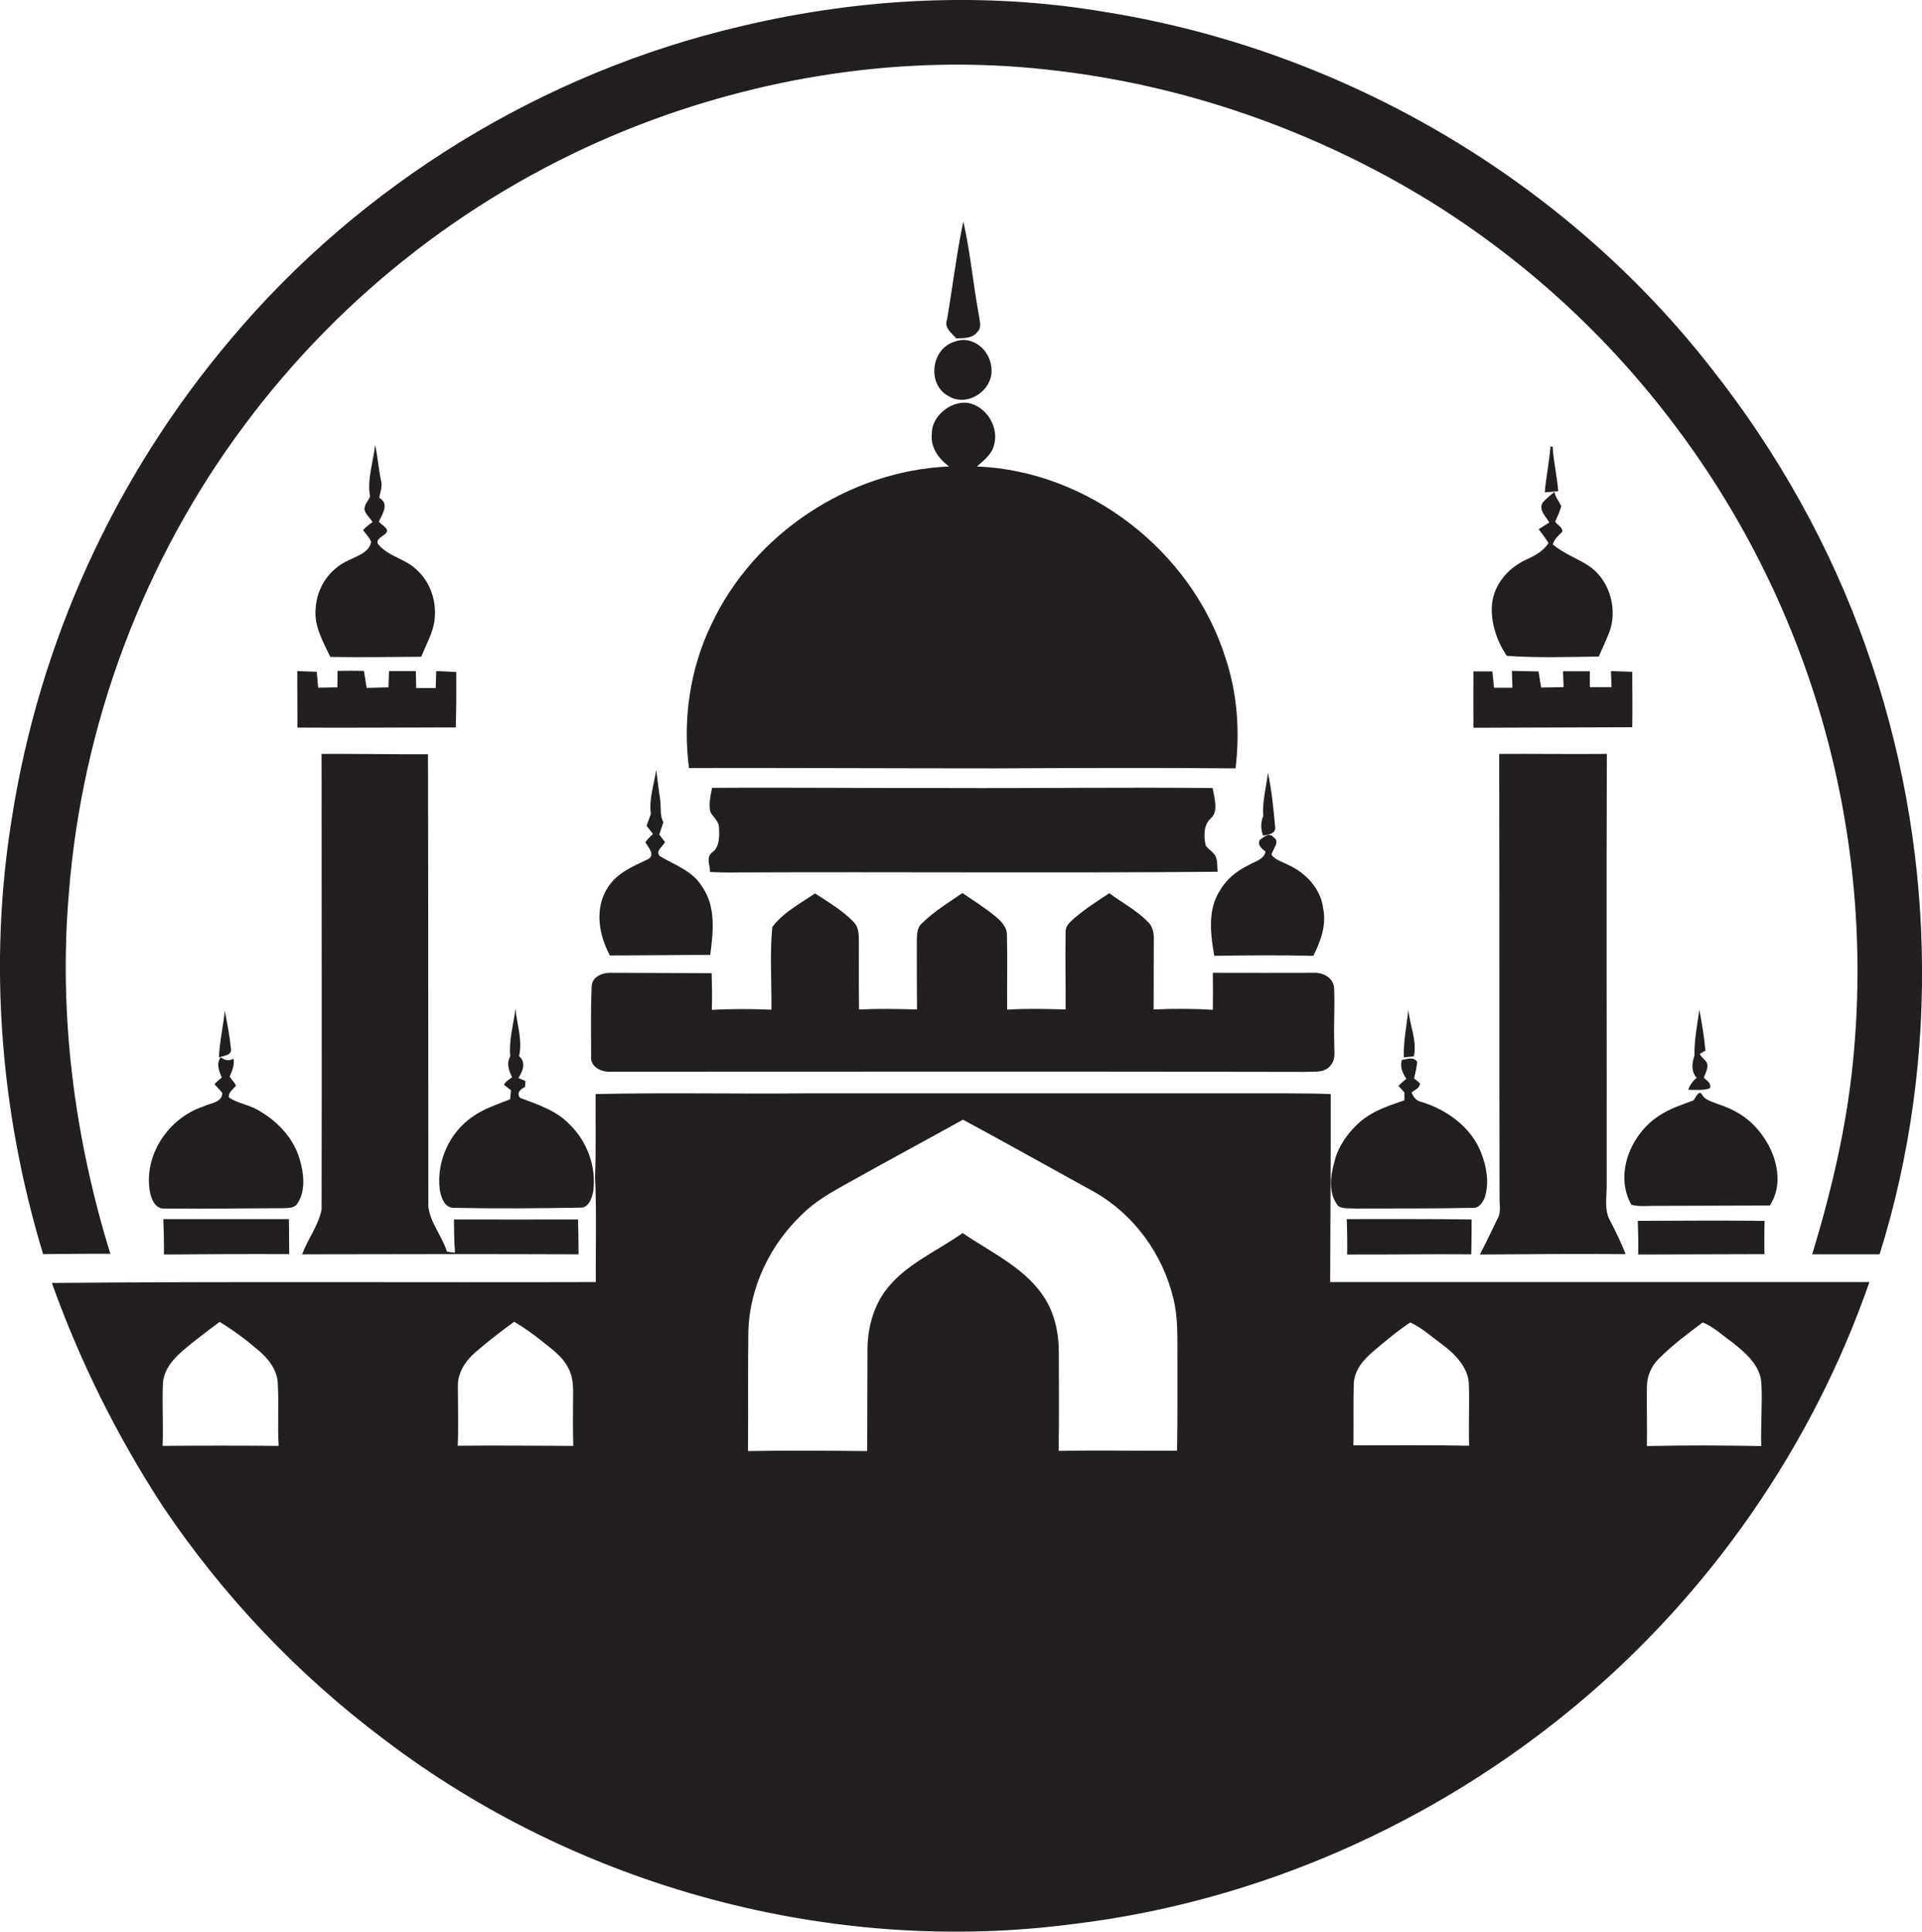 <?xml version="1.0" encoding="utf-8"?>
<!-- Generator: Adobe Illustrator 19.2.0, SVG Export Plug-In . SVG Version: 6.00 Build 0)  -->
<svg version="1.1" id="Layer_1" xmlns="http://www.w3.org/2000/svg" xmlns:xlink="http://www.w3.org/1999/xlink" x="0px" y="0px"
	 viewBox="0 0 1074.6 1080" style="enable-background:new 0 0 1074.6 1080;" xml:space="preserve">
<style type="text/css">
	.st0{fill:#231F20;}
</style>
<title>biseeise_Eid_flat_black_logo_White_background_fb0c6dd7-0ac4-46ed-9f1a-ac5c440a1d61</title>
<path class="st0" d="M264.3,624.3c-12.9,8.7-20.2,24.9-18.5,40.3c0.7,4.5,2.5,10.9,8.2,10.7c23.4,0.5,46.9,0.3,70.3-0.1
	c4.9,0.3,6.7-5.4,7.4-9.3c1.8-13.7-3.5-27.9-13.4-37.4c-7.5-7.8-17.8-11-27.6-14.7c-2.1-3.1,0.5-4.8,2.9-6.2c0-0.8,0.1-2.4,0.2-3.2
	l-4-1.7c2.5-3.6,4.5-8.8,0.4-12.2c2.1-8.8-1.2-17.7-2-26.5c-1.1,8.8-3.8,17.6-2.9,26.6c-2.3,3.9-0.8,7.9,1,11.7
	c-1.6,1.3-3.6,2.2-4.5,4.2l3.9,3.1l-0.5,5C278,617.5,270.6,619.8,264.3,624.3z"/>
<path class="st0" d="M397.6,349.4c-11.9,24.7-15.9,52.9-12.4,80c57.1-0.1,114.2,0.2,171.3,0.2c44.8-0.2,89.6-0.4,134.3,0
	c2.5-20.8,1-42.1-5.7-62c-18.8-59.4-76.5-104.3-138.9-106.8c3.7-3.3,8.2-6.6,9.5-11.7c2.9-9.6-3.3-20.5-12.7-23.4s-22.1,5.9-22,16.7
	c-0.9,7.6,3.8,14.1,9.6,18.4C474.6,263.2,421.3,298.5,397.6,349.4z"/>
<path class="st0" d="M362.5,480.3c-8.4,4-17.7,7.7-22.8,16.1c-7.4,11.5-4.9,26.4,1.3,37.8c18.7,0,37.4-0.3,56.1-0.3
	c1.7-12.9,3.3-27.2-4.7-38.4c-5.3-8.7-15.3-11.9-23.6-16.9c-2.4-3.1,1.8-5.2,3-7.8l-3.2-4.2l2.3-6.9c-2.1-3.9-1.2-8.4-1.8-12.5
	s-1.5-11.2-2.2-16.8c-1.2,8.2-4.2,16.4-3,24.7l-2.4,6.6l3.6,4.6c-1.6,1.4-3,2.9-4.3,4.6C362.4,473.7,366.5,477.8,362.5,480.3z"/>
<path class="st0" d="M698.3,483.6c-6.5,3.1-12.4,7.7-16.1,14.1c-7.2,10.8-5.4,24.6-3.3,36.7c18.5-0.3,37-0.4,55.4,0
	c4.1-8.1,7.4-17.2,5.5-26.4c-1.3-11-9.6-19.9-19.5-24.4c-3.2-1.8-7.2-2.6-9.4-5.7c0.6-3.1,5.1-7.4,1.1-9.8c-2.5-3-5.4,0-7.7,1.5
	c-1.4,3.1,1.3,4.9,3.3,6.6C706.6,480.6,701.7,481.6,698.3,483.6z"/>
<path class="st0" d="M530.4,221.5c10.2,6.2,24.1-2.7,24-14.3s-10.9-20-20.6-16.2C520.5,194.9,518.1,215.1,530.4,221.5z"/>
<path class="st0" d="M534.7,189.2c4.2-0.2,9.2,0.1,11.9-3.8c2.4-2.3,1.1-5.8,0.8-8.6c-3.3-17.6-4.8-35.5-8.8-53
	c-3.8,18.1-6,36.6-9.1,54.9C527.7,183.2,532,186.2,534.7,189.2z"/>
<path class="st0" d="M113.8,618.6c-18.8,6.2-32.6,25.6-30.3,45.6c0.5,4.9,2.7,12.1,8.9,11.5c21.9,0.2,43.8-0.1,65.8-0.2
	c2.9-0.1,6.6,0.1,8.2-2.8c4.6-7.2,3.5-16.5,1.2-24.4c-3.5-12.3-13-22-24-28c-5-2.8-10.9-3.5-15.6-6.7c-0.5-3,2.4-4.5,3.9-6.6
	c-0.8-1.9-2.4-3.3-3.5-5c1.3-3.2,2.9-6.5,2.1-10.1c-2.4,1.5-5,0.9-7.1-0.8c-2.6,3.7-1,7.6,0.6,11.3c-1.4,1.2-2.8,2.4-4.1,3.7
	c1.4,1.7,3,3.2,4.4,5C124.1,616.6,117.5,616.7,113.8,618.6z"/>
<path class="st0" d="M744,611.7c-8.2-0.3-16.4-0.4-24.5-0.4h-269c-39.2,0.4-78.4-0.5-117.5,0.4c-0.1,15.4,0.3,30.8-0.3,46.2
	c0.9,19.6,0.3,39.2,0.4,58.9c-101.4,0.3-202.7-0.4-304.1,0.5c15.7,44,36.6,85.9,62.1,125c33.6,50,75.4,94,123.6,130.2
	c108.6,82.6,250.2,121.1,385.6,103.2c103.1-12.4,201.8-56.2,281.4-122.7c74.4-62.1,131.7-144.6,163.5-236.2H743.7
	C743.8,681.8,744.1,646.7,744,611.7z M90.9,808.4c0.5-11.6-0.3-23.3,0.2-34.9c0.4-7.7,5.8-13.8,11.4-18.6s13.4-10.7,20.3-15.8
	c7.4,4.5,14.4,9.6,21,15.3c5.8,4.7,11.1,11.1,11.5,18.9c0.7,11.7-0.2,23.4,0.5,35.1C134.2,808.2,112.6,808.2,90.9,808.4z
	 M255.9,808.3c0.5-11,0.1-22.1,0.1-33.1c-0.2-7.4,4-14,9.3-18.7c7.1-6.2,14.6-12,22.2-17.5c5,3,9.8,6.3,14.3,9.9
	c5.9,4.8,12.7,9.2,16.1,16.3c2.7,5.1,2.6,11.1,2.5,16.7c-0.1,8.8-0.1,17.7,0.1,26.5C299,808.3,277.5,808.1,255.9,808.3L255.9,808.3z
	 M658.1,811.1c-22.1,0.1-44.1-0.3-66.2,0.1c0.3-18.2,0.1-36.3,0.1-54.5c0.1-10-1.8-20.1-6.7-28.9c-10.4-18.2-30.4-27-47.1-38.4
	c-14.8,10.5-32.6,17.7-43.5,32.7c-6.8,9.5-9.7,21.3-9.7,32.9c-0.1,18.8,0,37.5-0.2,56.3c-22.2-0.2-44.4-0.4-66.6,0
	c0.2-22.1-0.1-44.3,0.2-66.4c0.5-24.9,12.1-48.9,30-65.9c7.5-7.5,16.9-12.7,26.1-17.8c21.2-11.9,42.7-23.4,63.9-35.2
	c24.4,13.2,48.7,26.8,73,40.2c22.4,12.5,38.7,34.9,44.6,59.7c2.7,10.5,2.2,21.5,2.3,32.3C658.3,776.1,658.4,793.6,658.1,811.1
	L658.1,811.1z M920.8,775.3c0-5.9,2.5-11.6,6.7-15.7c7.5-7.5,16-13.9,24.5-20.2c6.1,2.4,11,7.2,16.3,10.9
	c7.4,5.9,15.9,12.9,16.5,23.1s-0.4,23.4-0.1,35.1c-21.3-0.4-42.6-0.5-63.9,0C921,797.5,920.6,786.5,920.8,775.3L920.8,775.3z
	 M756.9,773.6c0.3-7.7,5.7-13.7,11.3-18.4s13.1-11.1,20.3-15.8c6.7,3.1,12.2,8.2,18.1,12.5s14.2,12.2,14.6,21.5
	c0.5,11.6-0.2,23.3,0.2,34.9c-21.6-0.4-43.1-0.2-64.7-0.2C756.9,796.8,756.6,785.2,756.9,773.6L756.9,773.6z"/>
<path class="st0" d="M166.3,406.8c29.5,0.2,59-0.1,88.5-0.1c0.4-10.3,0.3-20.7,0.3-31l-11.2-0.5l-0.3,9.5h-10.9
	c-0.1-3.2-0.1-6.3-0.2-9.5h-15c-0.1,3-0.2,6.1-0.3,9.1l-12.2,0.3l-1.5-9.5c-4.9-0.1-9.9-0.1-14.8,0c0,3.1,0,6.2-0.1,9.2l-10.7,0.2
	c-0.3-3-0.5-6-0.8-8.9l-10.9-0.4C166.3,385.9,166.2,396.4,166.3,406.8z"/>
<path class="st0" d="M195,313.2c-10.7,4.8-17.8,15.1-18.5,26.8c-1.1,9.9,4.1,18.7,8.2,27.3c16.9,0.3,33.9,0,50.8-0.1
	c1.8-4.4,3.9-8.6,5.6-13.1c4.6-12,1.6-26.7-8-35.4c-6.2-6.2-15.8-7.5-21.5-14.2c-2.3-3.1,3.1-4.7,4.5-6.8s-2.6-4.2-4.3-6
	c2-4.4,6.1-10.1,0.2-13.4c0.6-3.2,2-6.5,1-9.8c-1.4-6.6-1.8-13.3-3.3-19.8c-0.9,9.6-4.6,19.2-2.8,28.9c-0.9,2.3-3,4.3-3.1,6.8
	s3,5,4.5,7.5c-1.9,1.3-3.7,2.8-5.3,4.4c1.4,2.3,3.7,4.1,4.5,6.8C206.2,309,199.8,310.8,195,313.2z"/>
<path class="st0" d="M129,585.6c-0.6-6.9-2.1-13.7-3.3-20.5c-0.9,8.7-2.9,17.3-3.3,26.1C125.1,590.2,130.3,590.1,129,585.6z"/>
<path class="st0" d="M915.7,682.6c0.2,6.3,0.4,12.6,0.2,18.8l70.6-0.2c-0.1-6.2-0.1-12.4,0.1-18.6
	C962.9,682.3,939.3,682.5,915.7,682.6z"/>
<path class="st0" d="M943.9,609.3c4,0,8.2,0.5,12.1-0.8c1-2.8-1.6-4.3-3.4-5.9c0.8-2.4,2.3-4.7,2-7.3s-3.5-3.8-4.2-6.1l3.1-1.8
	c-0.7-7.7-1.9-15.3-3.4-22.9c-1.1,8.5-2.9,17-2.7,25.7c-1.5,4.2-2,8.8,1.2,12.4C946.5,604.4,944.8,606.7,943.9,609.3z"/>
<path class="st0" d="M822.6,701.3c0.1-6.5,0.2-13,0.2-19.5c-23.2-0.3-46.5-0.2-69.8-0.2c0.2,6.6,0.3,13.2,0.2,19.8
	C776.3,701.5,799.4,701.1,822.6,701.3z"/>
<path class="st0" d="M912.1,673.6c4.6,1.2,9.5,0.5,14.2,0.6l63.2-0.2c7.7-11.6,4.2-26.8-3.1-37.7s-15.9-15.7-26.4-19.2
	c-3-1.3-6.7-2-8.4-5.1s-3.7,1.9-4.7,3.2c-6.6,2.5-13.4,4.6-19.3,8.6C911.9,633.9,902.4,656.4,912.1,673.6z"/>
<path class="st0" d="M827.4,701.4c27.1-0.2,54.3-0.4,81.5-0.2c-2.4-6.1-5.2-12-8.2-17.8c-4.3-6.7-2.1-15-2.4-22.5
	c0.1-79.8-0.2-159.6,0.1-239.4c-20.1,0.2-40.1-0.1-60.2,0c0.2,82.6,0,165.2,0.2,247.9c-0.1,4,1,8.3-1.1,11.9
	C834,688.1,830.9,694.8,827.4,701.4z"/>
<path class="st0" d="M1043.4,362.2c-19.8-56.3-49.3-109-86.2-155.8C874.8,100.4,751,28.1,618.5,6.8c-67.7-11.6-137.6-8-204.3,7.9
	c-110.6,25.8-212.3,88.1-285.3,175.1C64.3,266.2,22,358.8,6.6,457.6c-13.2,81.2-6.3,165.1,17.5,243.6c12.5-0.1,25.1-0.3,37.6-0.2
	c-20.1-65-29-133.6-23.2-201.5c7.3-94.1,41.6-186,98.1-261.7C191.5,164,265.7,106.7,351.1,72.3C425,42.7,506,30.1,585.2,38.9
	c76,8.1,149.9,33.9,214.9,74c53,33,99.4,75.6,136.8,125.6c76.5,101.7,111.8,228.5,99.1,355.1c-3.6,36.6-12.1,72.6-22.8,107.7h37.7
	C1085.3,591.4,1081.9,470.5,1043.4,362.2z"/>
<path class="st0" d="M168.9,701.3c51.5-0.1,103-0.2,154.6,0c-0.1-6.5-0.1-13-0.3-19.5c-23.1,0.1-46.2,0-69.4,0
	c0.1,6.2,0.1,12.4,0.6,18.6l-4.5-0.6c-2.7-8.7-9.3-16-10.4-25.1c-0.1-84.3,0-168.6-0.2-253c-19.9,0.1-39.7-0.3-59.5-0.2
	c0,84.9,0.2,169.9,0,254.8C178,685.2,172.1,692.8,168.9,701.3z"/>
<path class="st0" d="M91.7,701.4c23.3-0.2,46.6-0.3,70-0.2c-0.1-6.5,0-13-0.2-19.6H91.3C91.6,688.3,91.7,694.9,91.7,701.4z"/>
<path class="st0" d="M823.8,406.9l88.8-0.3c0.2-10.3,0-20.7,0-31l-11.9-0.4c0.1,3,0.2,6,0.3,9h-12.1c-0.1-3,0-5.9,0-8.9h-15
	c0.1,3,0.2,6,0.3,8.9l-12.5,0.2c-0.6-3-1-6-1.5-9l-14.9-0.3l0.3,9.4h-10.3c-0.3-3.1-0.6-6.1-0.9-9.1h-10.6
	C823.8,386.1,823.7,396.5,823.8,406.9z"/>
<path class="st0" d="M330.8,551.8c-0.6,12.8-0.3,25.8-0.3,38.6c-0.8,5.9,5.7,9.2,10.9,8.8c129.4,0,258.8-0.2,388.2,0.1
	c4.7-0.3,10.4,0.8,14-3.2s2.2-8.3,2.4-12.5c-0.4-10.5,0.4-20.9-0.1-31.4c-0.5-5.5-6.1-8.5-11.1-8.3c-18.9,0-37.8,0.1-56.7,0
	c0.1,6.9,0.1,13.8,0,20.7c-11-0.7-22.1-0.7-33.1-0.2c0-13.2,0.1-26.5,0.1-39.7c0.1-3.4-0.8-7-3.4-9.4c-6.3-6.4-14.3-10.6-21.5-15.9
	c-6.7,4.4-13.5,8.8-19.6,14c-2.3,2.1-5.1,4.4-4.8,7.9c-0.3,14.3,0.1,28.7,0,43.1c-10.9-0.3-21.8-0.6-32.7,0.1
	c-0.1-13.8,0.2-27.7-0.1-41.5c0.2-4.8-3.6-8.3-7-11.1c-5.7-4.6-11.8-8.5-17.9-12.6c-7.7,5.3-15.8,10.2-22.5,16.8
	c-3.1,2.5-2.9,6.8-3,10.4c0,12.6,0,25.3,0.1,37.9c-10.8-0.3-21.6-0.5-32.4,0c-0.2-12.6-0.1-25.2-0.1-37.8c0-3.9,0-8.4-3.1-11.3
	c-6.2-6.4-14-10.9-21.4-15.8c-8.3,5.7-17.8,10.6-23.9,18.8c-1.5,15.3-0.3,30.8-0.5,46.2c-11.1-0.4-22.2-0.5-33.3,0.1
	c0.2-6.8,0.1-13.7-0.1-20.5c-18.9,0-37.8-0.2-56.7-0.2C336.5,543.8,330.7,546.4,330.8,551.8z"/>
<path class="st0" d="M706.2,467.2c2.6-0.5,6.8-0.8,6.8-4.4c-1-10.3-1.9-20.7-4.1-30.8c-0.9,8.1-3.2,16-2.6,24.2
	C704.8,459.7,704.8,463.7,706.2,467.2z"/>
<path class="st0" d="M411.9,487.8c89.6-0.4,179.2,0.4,268.9-0.4c-0.3-2.8,0-5.7-1-8.3s-4.1-4-5.7-6.4c-1.1-5.2-1.3-11.5,3-15.3
	s1.8-11.4,0.9-16.8c-49.5-0.5-99,0.2-148.4,0c-43.8,0.1-87.7-0.4-131.5-0.1c-0.8,4.4-2,9-0.9,13.5c1.5,2.9,4.7,5.1,4.8,8.6
	s0.8,10.5-3.5,13.7s-1.2,7.5-1.6,11.2C401.9,487.8,406.9,487.9,411.9,487.8z"/>
<path class="st0" d="M746.1,649.4c-2.3,8.2-3.6,18,2.2,25c3,1.6,6.6,1.1,9.9,1.3c21.9-0.1,43.7,0.1,65.6-0.4c3.4,0.1,5.3-3.3,6.4-6
	c2.5-8.1,1-16.8-2-24.5c-5.4-14.4-19.1-24.3-33.4-28.7c-2.9-0.5-4.6-2.8-5.6-5.3c1.8-1.5,4.7-2.3,4.7-5.1l-3.3-2.8
	c0.8-3,1.4-6,1.8-9.1c-2-3.3-5.6-1.6-8.6-1.2c-1.2,3.9,0.4,7.4,2.5,10.6c-1.6,1.2-3,2.5-4.4,3.9l3.3,3.7v4.4
	c-7.8,2.7-15.8,5.2-22.5,10.2S748.4,639.6,746.1,649.4z"/>
<path class="st0" d="M787.4,564.5c-0.9,8.9-2.8,17.7-2.5,26.7l5.6-0.6C792.4,581.8,788.2,573.2,787.4,564.5z"/>
<path class="st0" d="M868.1,249.7h-1.2c-0.7,8.6-2.5,17-3.2,25.6l7.5-0.7C870.6,266.2,868.5,258,868.1,249.7z"/>
<path class="st0" d="M853.5,312.8c-9.1,4.1-16.9,12.3-18.9,22.3s1.6,22.7,7.9,31.6c17.1,1.2,34.3,0.6,51.4,0.4
	c2.2-5.3,4.8-10.3,6.6-15.8c3.6-12.8-1.3-27.8-12.6-35.2c-6.5-4.1-13.8-6.7-19.7-11.7c0.8-3,3.1-4.9,5.2-7c0.6-2.6-2.7-3.8-3.9-5.7
	c1.2-2.9,2.7-5.7,3.4-8.8c-1.3-2.6-3.3-5-3.8-7.9c-2.3,2-4.8,3.8-6.7,6.2c-2.2,4.2,2,7.5,3.8,10.9l-5.9,3.8c1.9,2.5,3.8,5,5.5,7.7
	C862.9,308.1,858.2,310.7,853.5,312.8z"/>
</svg>
